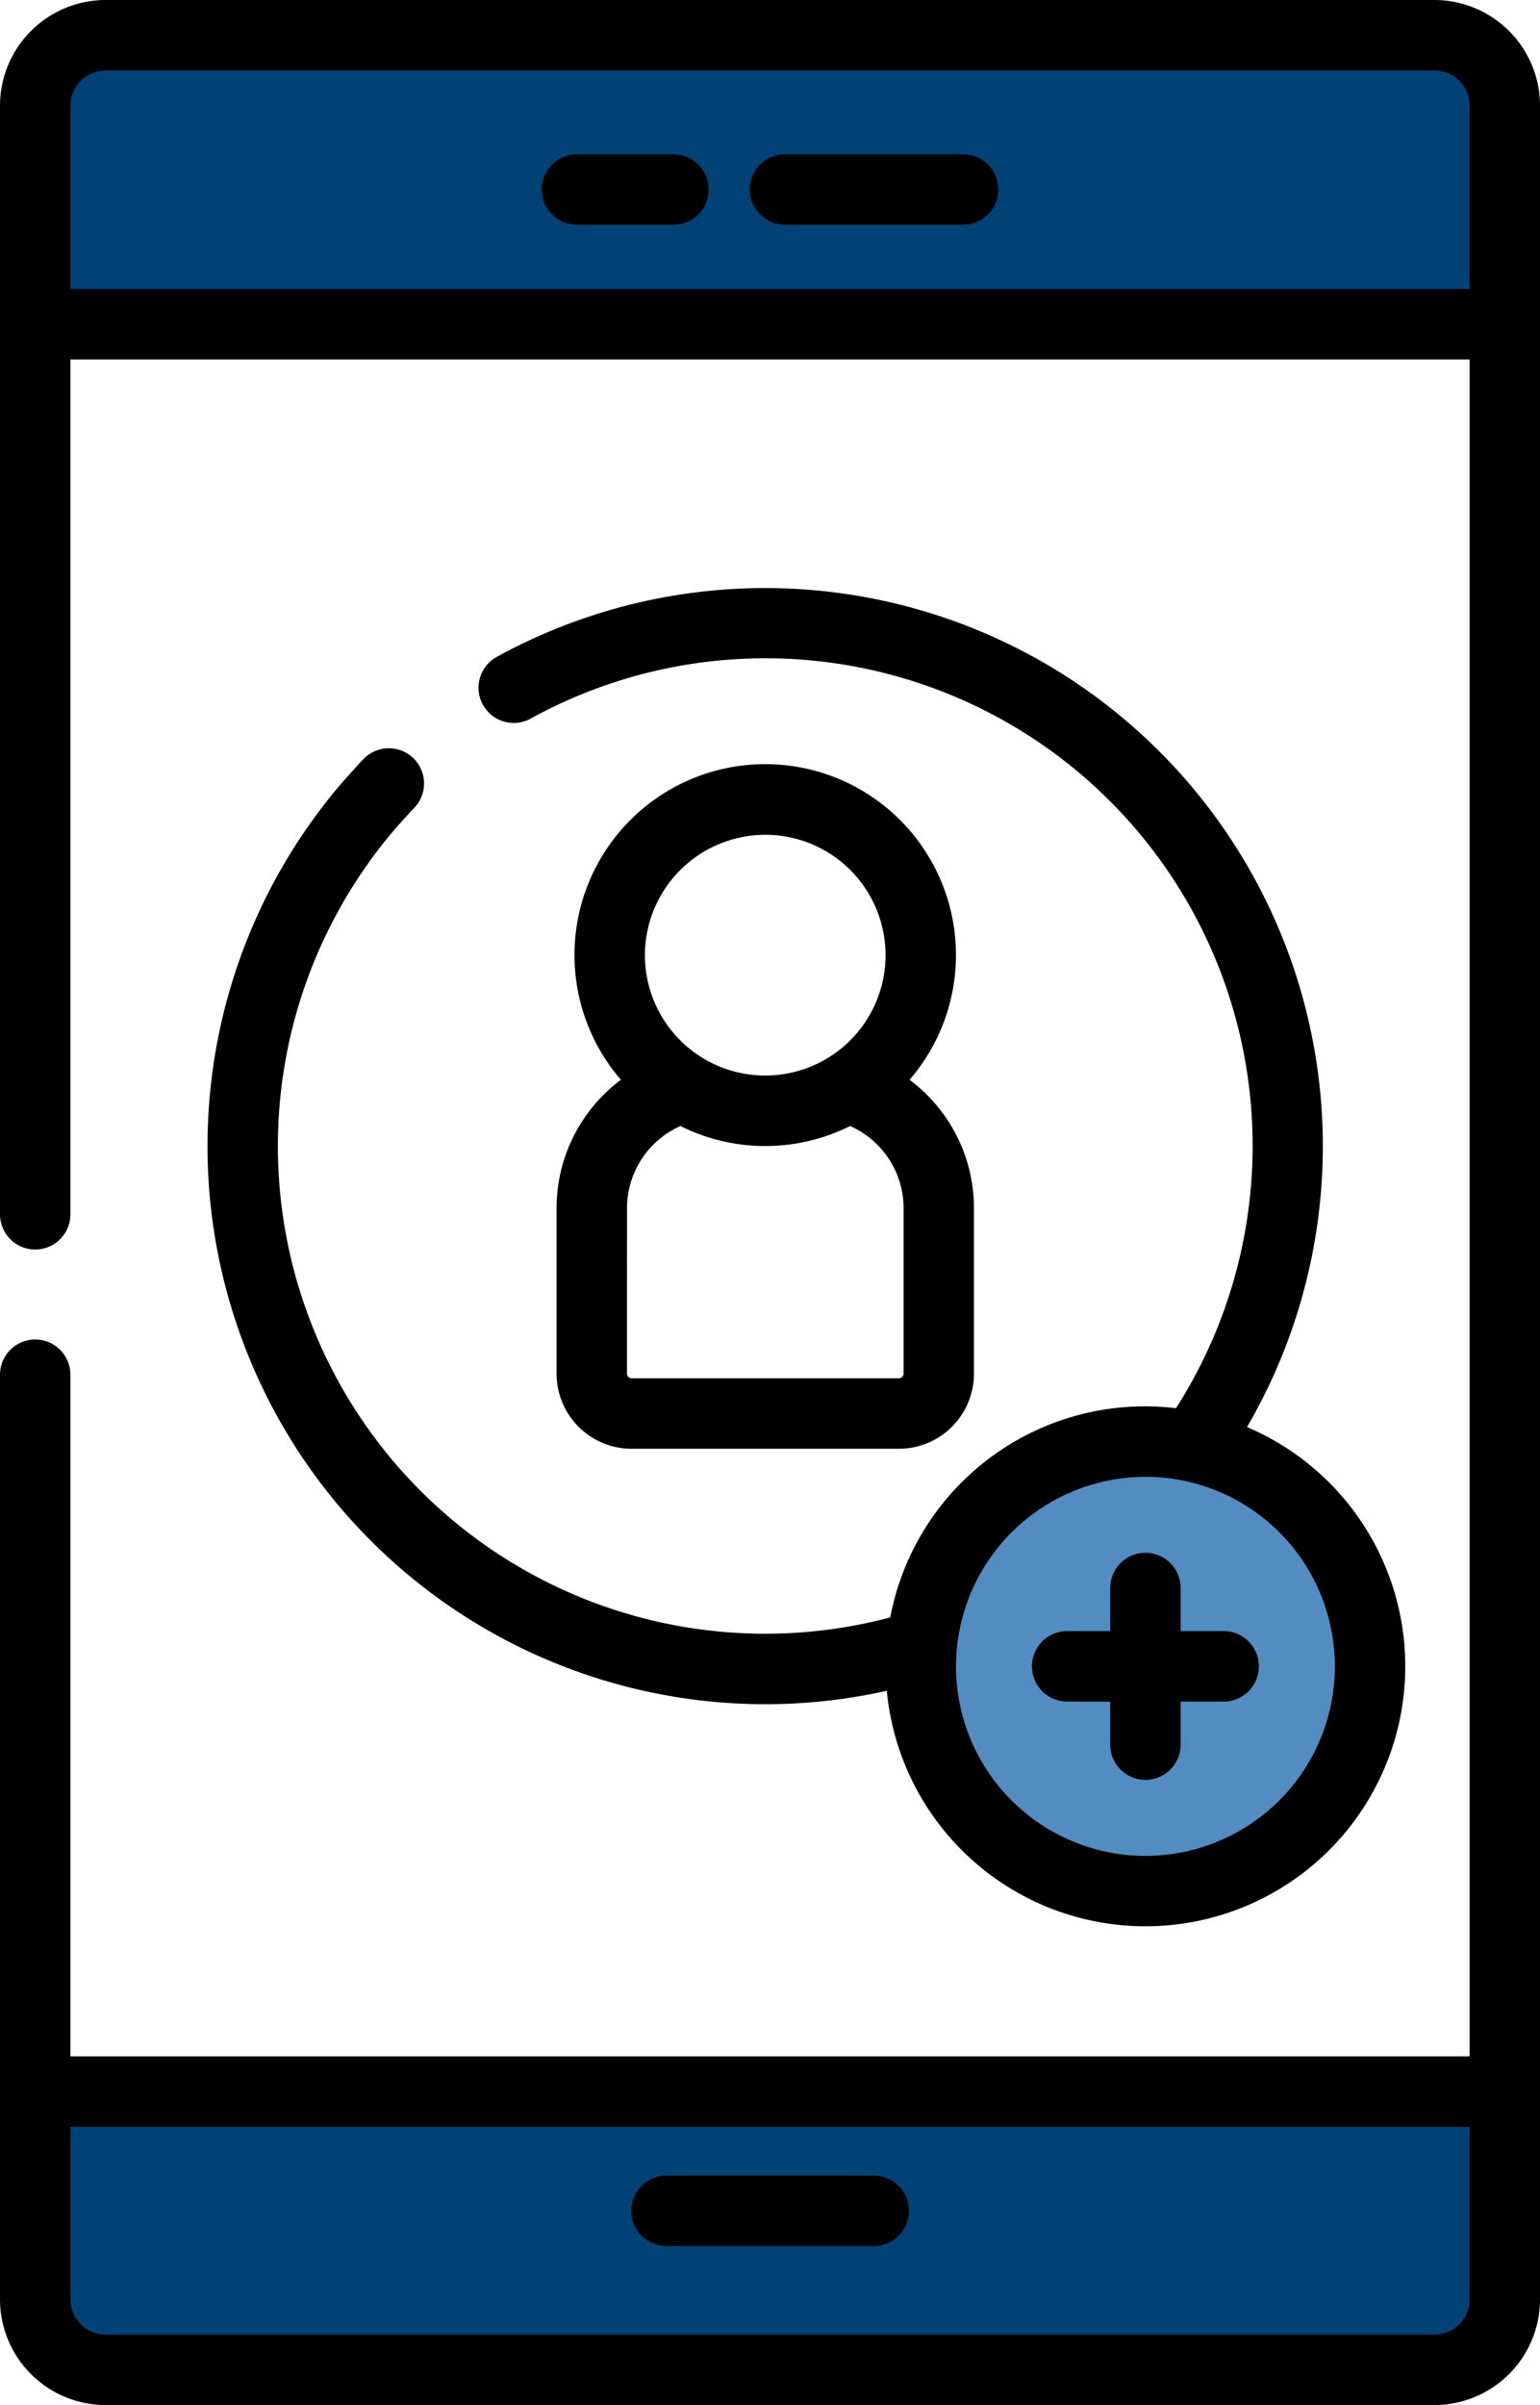 <svg xmlns="http://www.w3.org/2000/svg" width="57.929" height="90.418" viewBox="0 0 57.929 90.418"><g id="enter_information" transform="translate(-1026 -3892.808)"><rect id="Rect&#xE1;ngulo_3289" width="54" height="11" transform="translate(1028 3894)" fill="#004276"></rect><rect id="Rect&#xE1;ngulo_3290" width="54" height="11" transform="translate(1028 3971)" fill="#004276"></rect><circle id="Elipse_312" cx="9" cy="9" r="9" transform="translate(1060 3946)" fill="#538cc1"></circle><g id="Grupo_32690" transform="translate(1026 3892.808)"><path id="Trazado_15522" d="M145.957,0H95.973A3.977,3.977,0,0,0,92,3.973V45.651a1.324,1.324,0,1,0,2.649,0V13.515h52.632V77.309H94.649V51.683a1.324,1.324,0,1,0-2.649,0V86.445a3.977,3.977,0,0,0,3.973,3.973h49.984a3.977,3.977,0,0,0,3.973-3.973V3.973A3.977,3.977,0,0,0,145.957,0Zm1.324,86.445a1.324,1.324,0,0,1-1.324,1.324H95.973a1.324,1.324,0,0,1-1.324-1.324V79.958h52.632Zm0-75.579H94.649V3.973a1.324,1.324,0,0,1,1.324-1.324h49.984a1.324,1.324,0,0,1,1.324,1.324Z" transform="translate(-92)"></path><path id="Trazado_15523" d="M227.8,465.874h7.794a1.324,1.324,0,0,0,0-2.649H227.8a1.324,1.324,0,1,0,0,2.649Z" transform="translate(-202.728 -381.434)"></path><path id="Trazado_15524" d="M212.366,32.854h-3.631a1.324,1.324,0,1,0,0,2.649h3.631a1.324,1.324,0,1,0,0-2.649Z" transform="translate(-187.033 -27.053)"></path><path id="Trazado_15525" d="M259.733,32.854h-6.7a1.324,1.324,0,0,0,0,2.649h6.7a1.324,1.324,0,1,0,0-2.649Z" transform="translate(-223.506 -27.053)"></path><path id="Trazado_15526" d="M210.571,179.425v6.225a2.825,2.825,0,0,0,2.822,2.822h10.056a2.825,2.825,0,0,0,2.822-2.822v-6.225a6.019,6.019,0,0,0-2.422-4.825,7.175,7.175,0,1,0-10.858,0A6.025,6.025,0,0,0,210.571,179.425Zm7.85-14.036a4.526,4.526,0,1,1-4.527,4.527A4.532,4.532,0,0,1,218.421,165.39Zm-5.2,14.036a3.383,3.383,0,0,1,2.009-3.086,7.153,7.153,0,0,0,6.384,0,3.381,3.381,0,0,1,2.011,3.085v6.225a.173.173,0,0,1-.173.173H213.393a.173.173,0,0,1-.173-.173Z" transform="translate(-189.635 -134.006)"></path><path id="Trazado_15527" d="M143.973,133.481a1.324,1.324,0,0,0-1.889-1.856c-.3.308-.847.934-.919,1.017a20.98,20.98,0,0,0,20.594,34.021,9.773,9.773,0,1,0,13.55-9.915,20.981,20.981,0,0,0-28.222-28.955,1.324,1.324,0,1,0,1.277,2.32,18.327,18.327,0,0,1,24.274,25.926,9.754,9.754,0,0,0-10.749,7.865,18.332,18.332,0,0,1-18.715-29.539c.151-.174.59-.673.8-.885Zm27.515,25.137a7.126,7.126,0,1,1-7.126,7.125A7.134,7.134,0,0,1,171.488,158.619Z" transform="translate(-128.401 -103.098)"></path><path id="Trazado_15528" d="M313.174,336.215h1.619v1.619a1.324,1.324,0,1,0,2.649,0v-1.619h1.619a1.324,1.324,0,0,0,0-2.649h-1.619v-1.619a1.324,1.324,0,1,0-2.649,0v1.619h-1.619a1.324,1.324,0,0,0,0,2.649Z" transform="translate(-273.031 -272.245)"></path></g></g></svg>